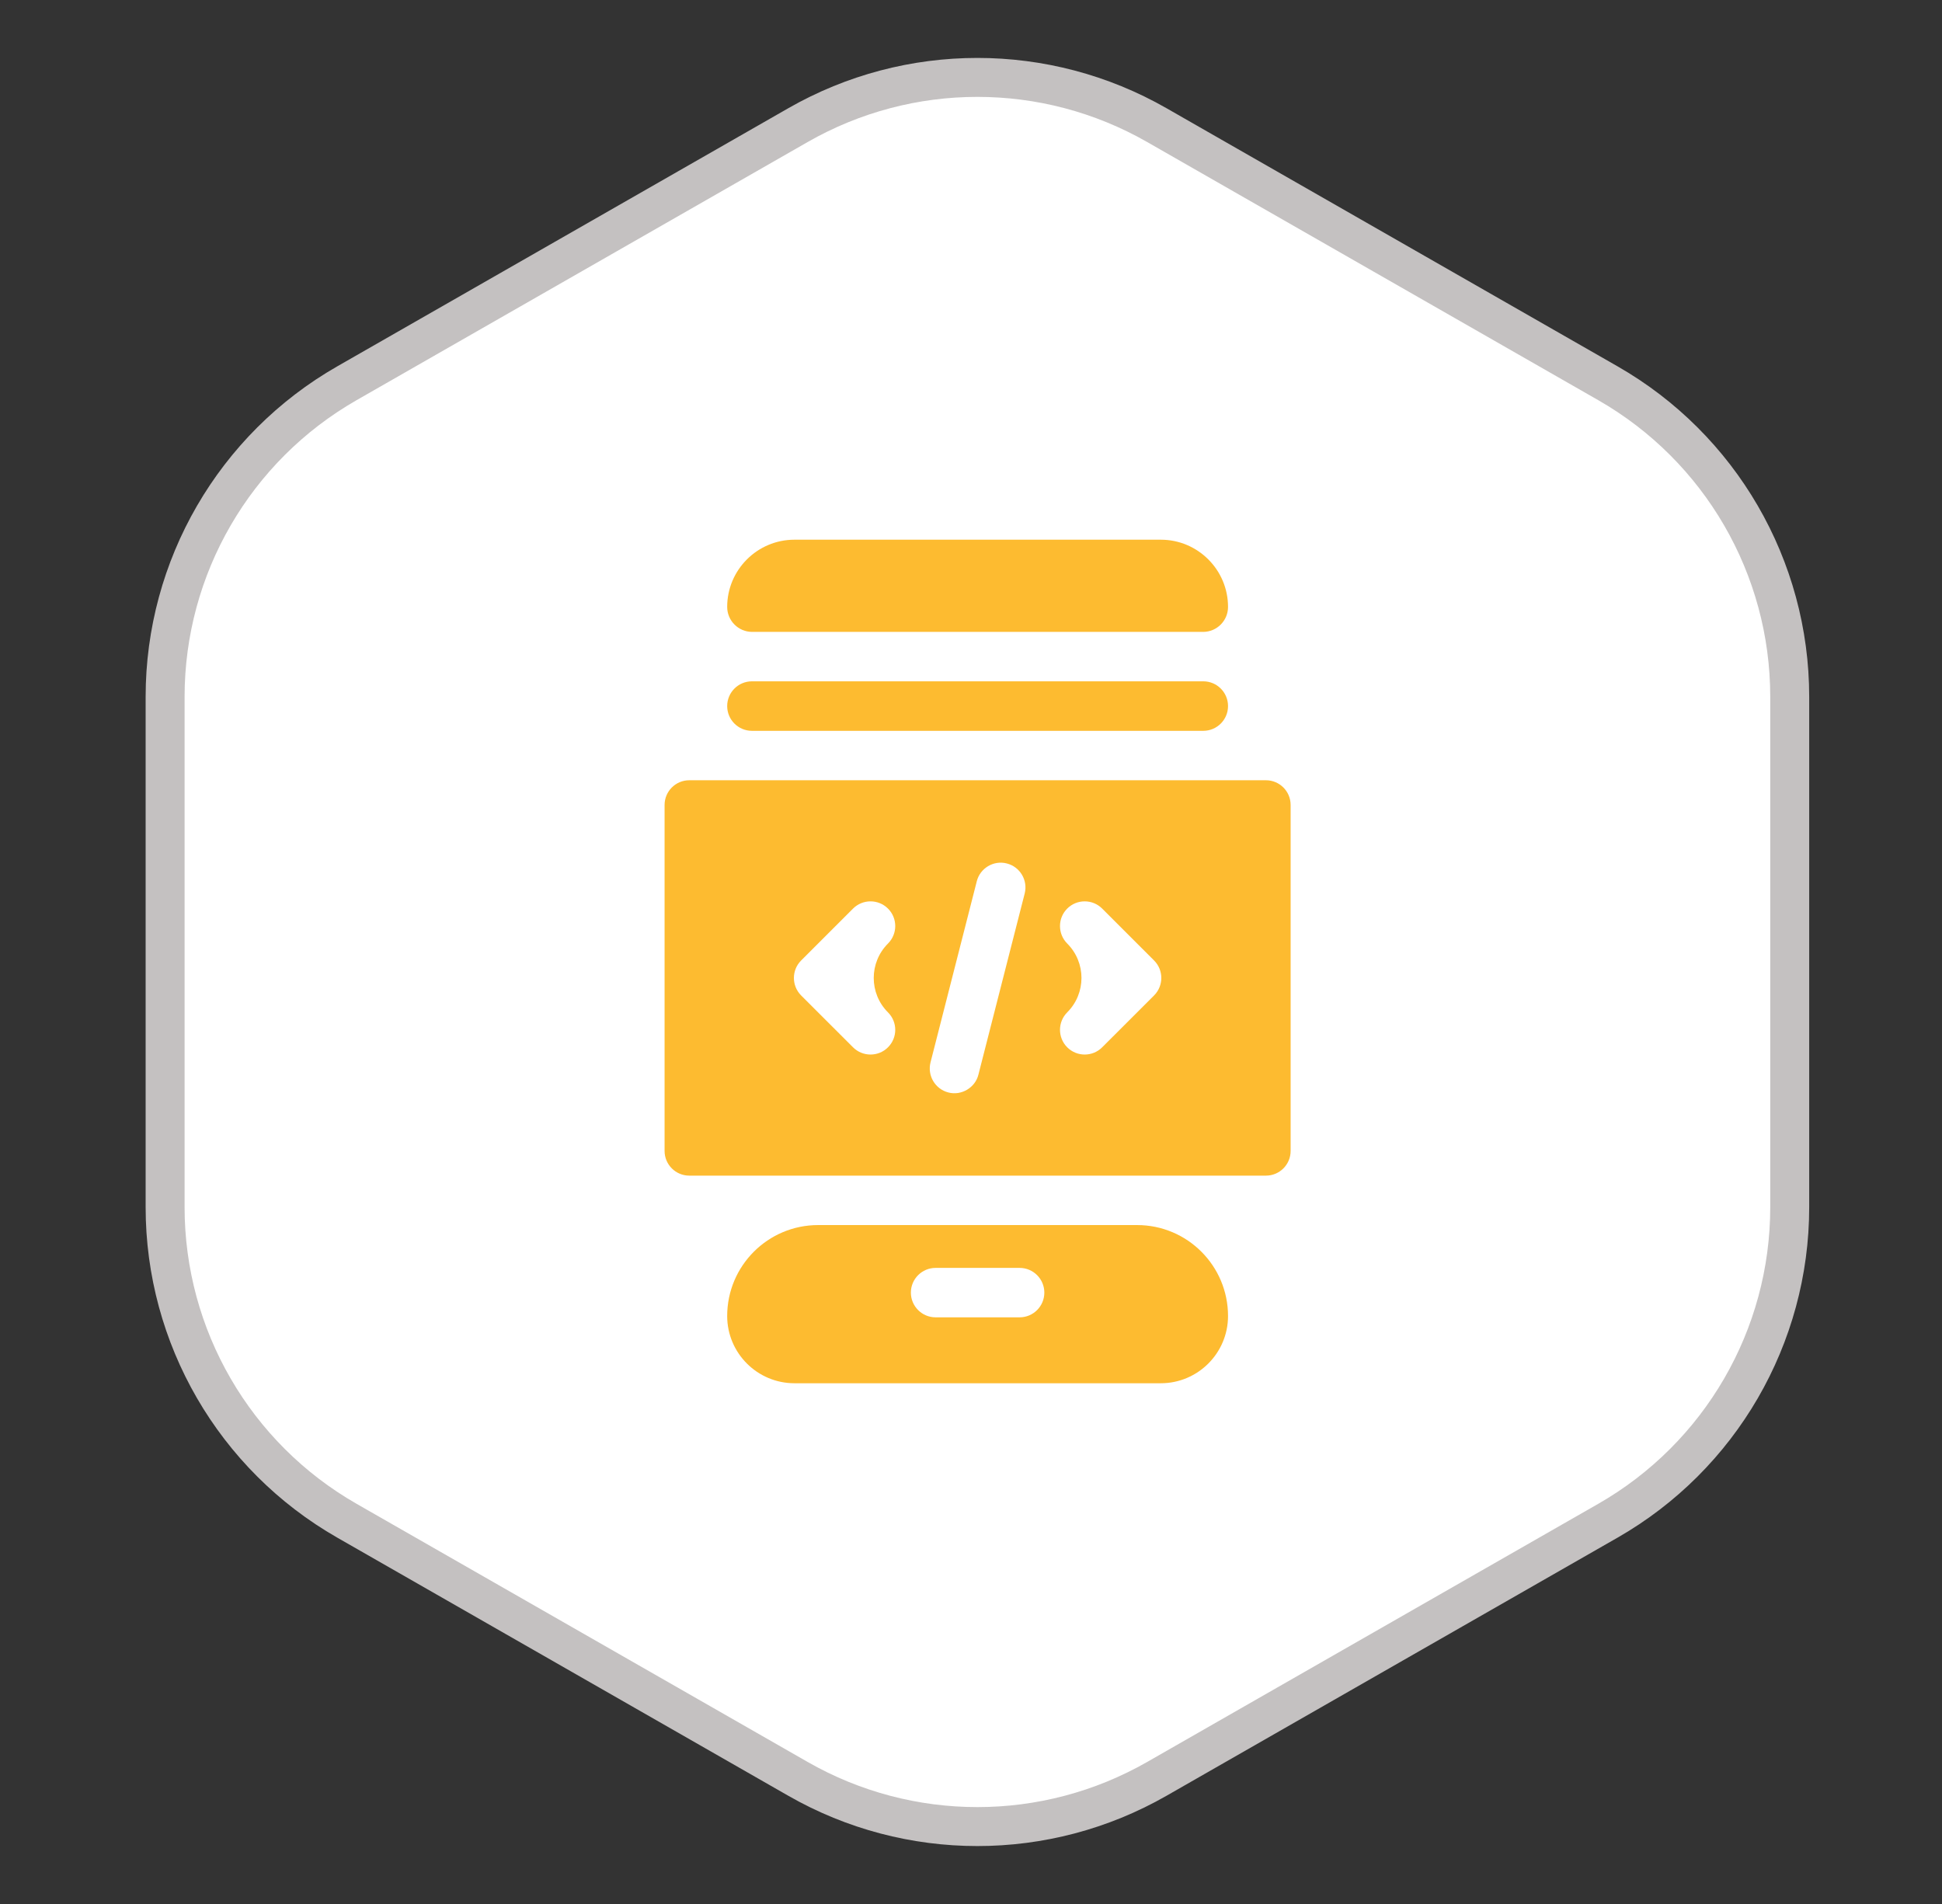<svg xmlns="http://www.w3.org/2000/svg" width="51" height="50" viewBox="0 0 51 50" fill="none"><rect x="0" y="0" width="51" height="50" fill="#333333" stroke="none"/><path d="M20.956 3.286C23.875 1.615 27.461 1.615 30.381 3.286L42.225 10.064C45.178 11.754 47.001 14.896 47.001 18.299V31.701C47.001 35.104 45.178 38.246 42.225 39.936L30.381 46.714C27.461 48.385 23.875 48.385 20.956 46.714L9.112 39.936C6.158 38.246 4.336 35.104 4.336 31.701V18.299C4.336 14.896 6.158 11.754 9.112 10.064L20.956 3.286Z" fill="white" stroke="#C4C1C1" stroke-width="1.023"></path><path d="M32.25 15.938C32.25 14.965 31.458 14.173 30.485 14.173H20.863C19.889 14.173 19.097 14.965 19.097 15.938C19.097 16.3 19.391 16.594 19.753 16.594H31.595C31.957 16.594 32.25 16.3 32.25 15.938Z" fill="#FDBB30"></path><path d="M19.097 18.542C19.097 18.183 19.388 17.892 19.747 17.892H31.6C31.959 17.892 32.25 18.183 32.25 18.542C32.25 18.901 31.959 19.192 31.6 19.192H19.747C19.388 19.192 19.097 18.901 19.097 18.542Z" fill="#FDBB30"></path><path d="M19.097 34.56C19.097 35.533 19.889 36.325 20.863 36.325H30.485C31.458 36.325 32.25 35.533 32.25 34.56C32.25 33.241 31.181 32.171 29.862 32.171H21.486C20.167 32.171 19.097 33.241 19.097 34.56ZM24.57 33.296H26.777C27.135 33.296 27.426 33.587 27.426 33.945C27.426 34.303 27.135 34.594 26.777 34.594H24.57C24.212 34.594 23.921 34.303 23.921 33.945C23.921 33.587 24.212 33.296 24.57 33.296Z" fill="#FDBB30"></path><path d="M33.245 20.49H18.102C17.744 20.49 17.453 20.78 17.453 21.139V30.224C17.453 30.583 17.744 30.873 18.102 30.873H33.245C33.603 30.873 33.894 30.583 33.894 30.224V21.139C33.894 20.78 33.603 20.49 33.245 20.49ZM23.32 26.586C23.574 26.839 23.574 27.25 23.32 27.503C23.194 27.63 23.027 27.693 22.861 27.693C22.695 27.693 22.529 27.63 22.402 27.503L21.039 26.141C20.786 25.887 20.786 25.476 21.039 25.223L22.402 23.86C22.656 23.607 23.067 23.607 23.32 23.86C23.574 24.113 23.574 24.524 23.32 24.778C22.821 25.277 22.821 26.087 23.32 26.586ZM26.91 23.464L25.695 28.22C25.612 28.564 25.243 28.78 24.905 28.689C24.558 28.6 24.349 28.246 24.437 27.899L25.652 23.143C25.737 22.801 26.093 22.584 26.441 22.675C26.788 22.763 26.998 23.117 26.91 23.464ZM30.308 26.141L28.945 27.503C28.818 27.63 28.652 27.693 28.486 27.693C28.32 27.693 28.154 27.63 28.027 27.503C27.774 27.25 27.774 26.839 28.027 26.585C28.526 26.086 28.526 25.277 28.027 24.778C27.774 24.524 27.774 24.113 28.027 23.86C28.28 23.607 28.691 23.607 28.945 23.86L30.308 25.223C30.561 25.476 30.561 25.887 30.308 26.141Z" fill="#FDBB30"></path></svg>